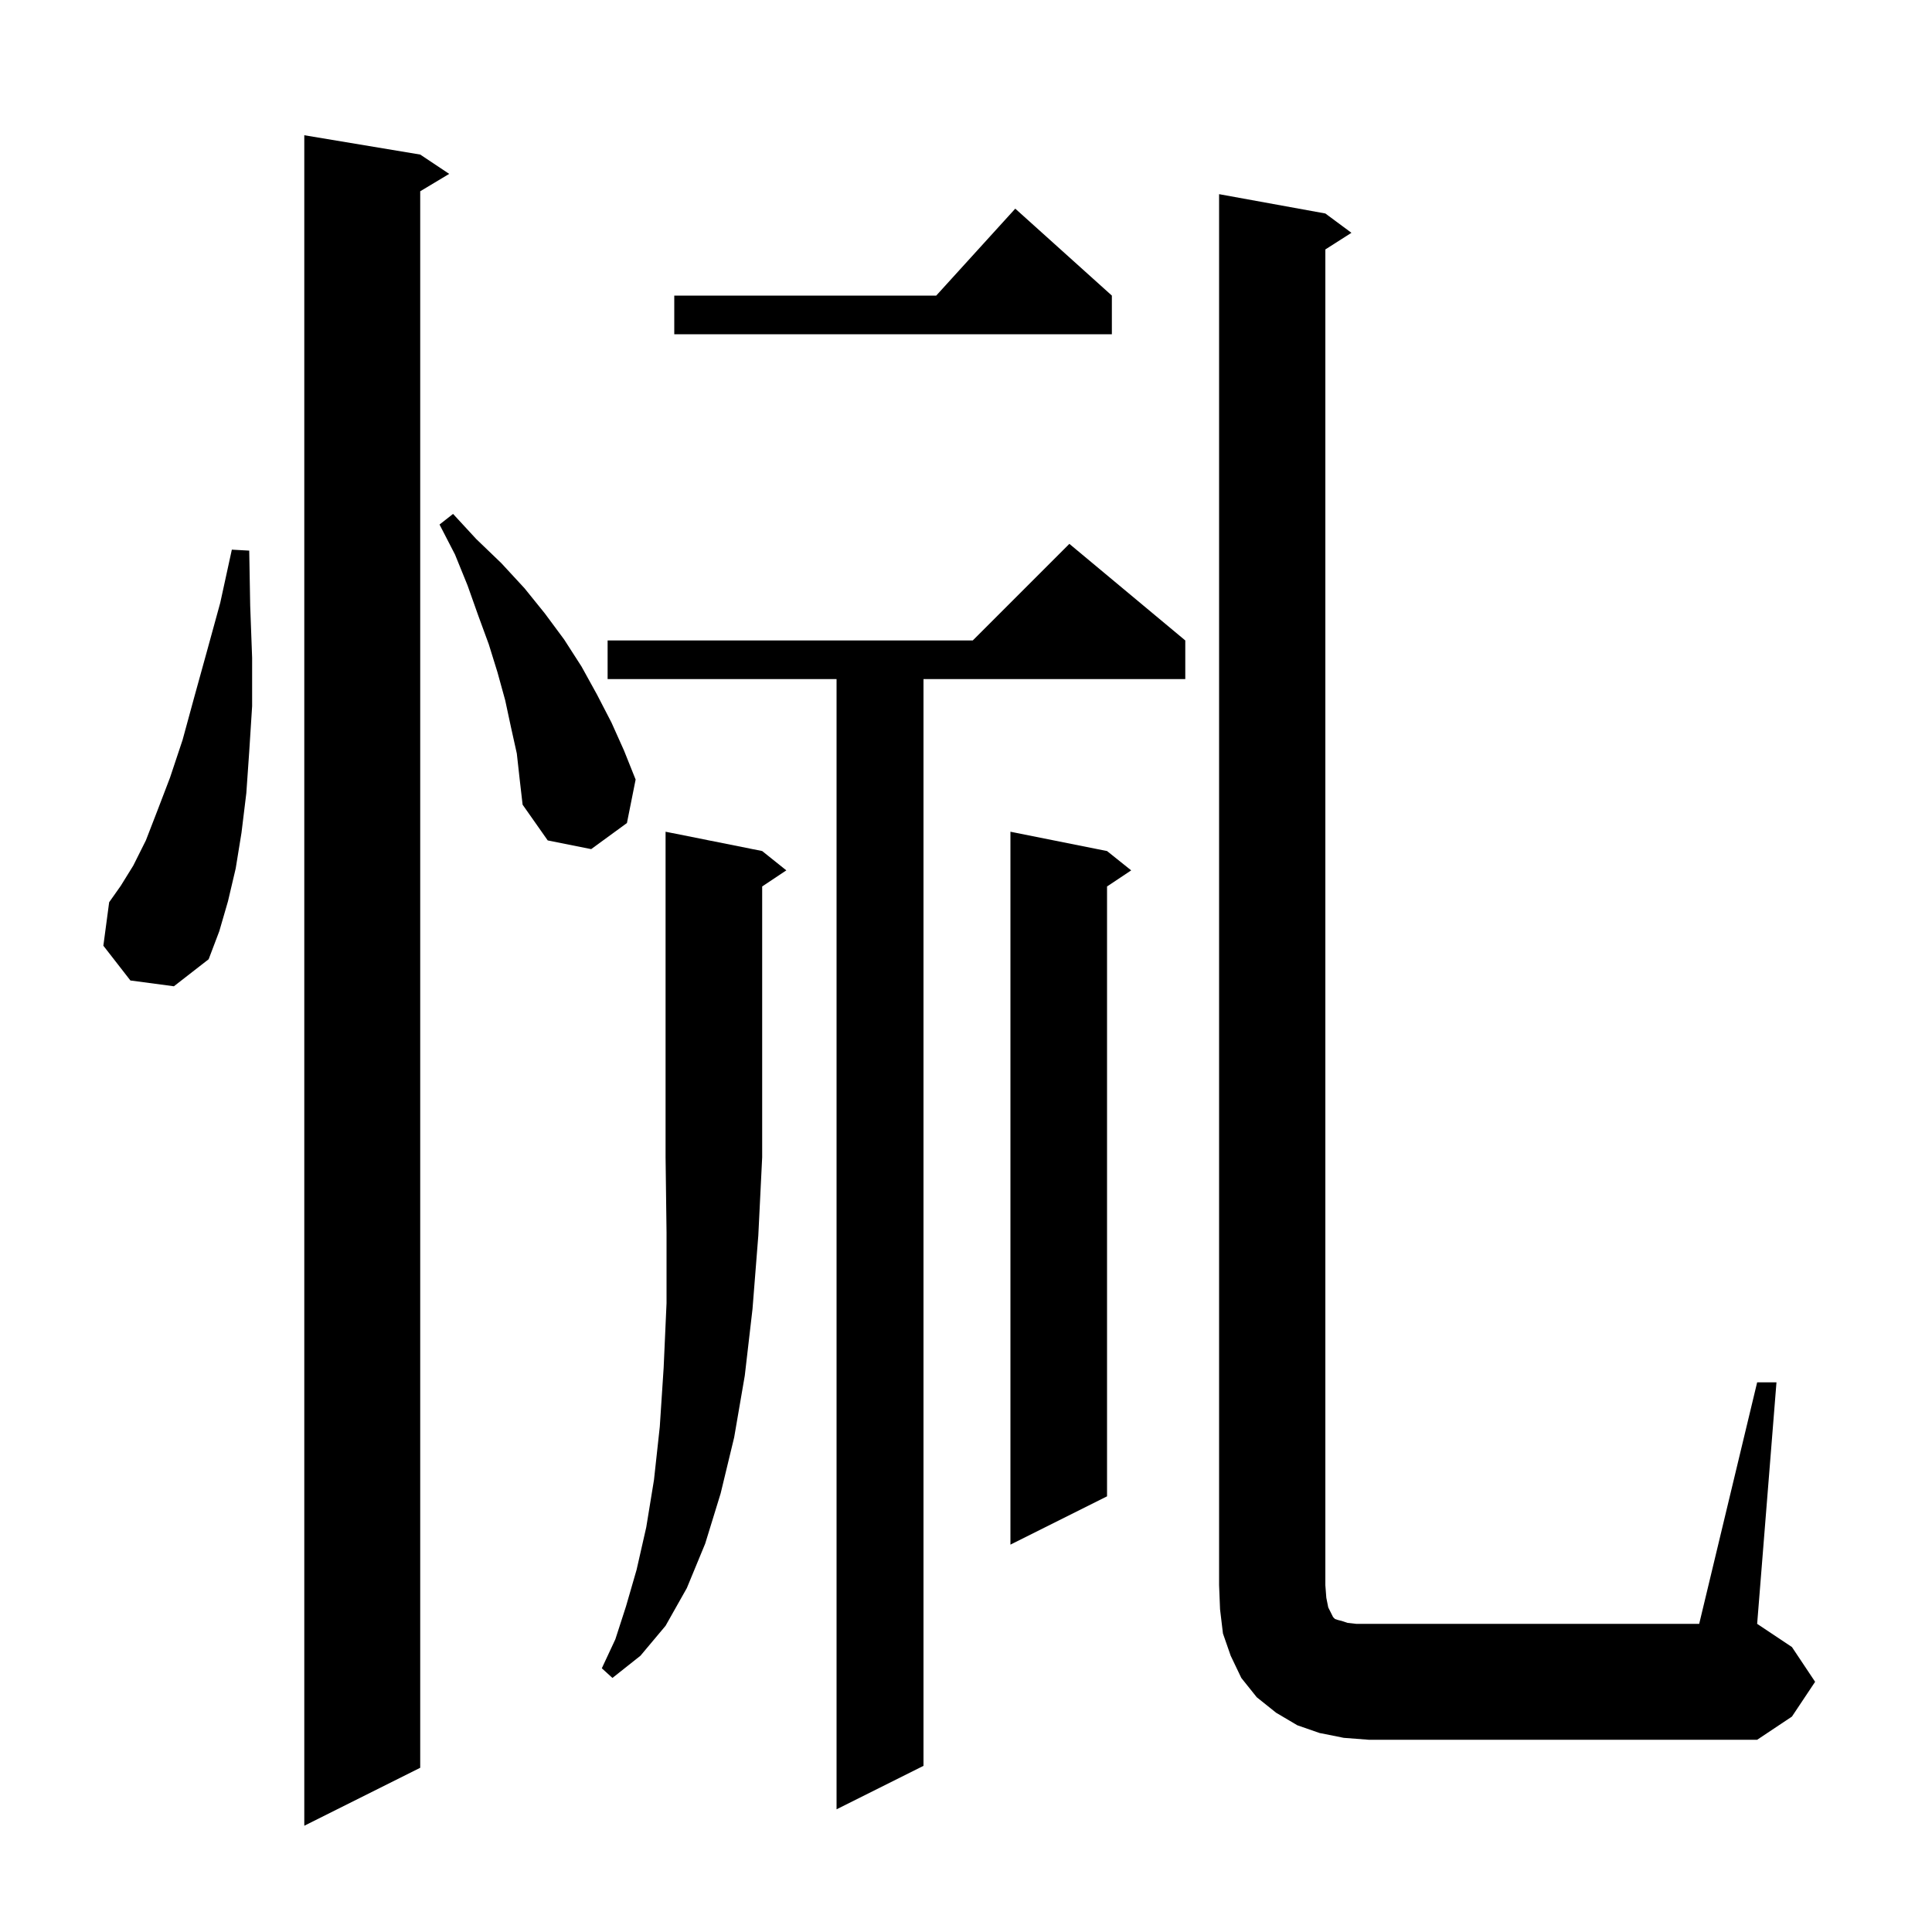 <svg xmlns="http://www.w3.org/2000/svg" xmlns:xlink="http://www.w3.org/1999/xlink" version="1.1" baseProfile="full" viewBox="0 0 200 200" width="200" height="200"><g fill="currentColor"><path d="M 43.5 16.0 L 46.5 18.0 L 43.5 19.8 L 43.5 183.0 L 31.5 189.0 L 31.5 14.0 Z M 122.7 66.3 L 122.7 70.3 L 95.6 70.3 L 95.6 182.8 L 86.6 187.3 L 86.6 70.3 L 62.9 70.3 L 62.9 66.3 L 100.7 66.3 L 110.7 56.3 Z M 181.9 143.1 L 183.9 143.1 L 181.9 168.1 L 185.5 170.5 L 187.9 174.1 L 185.5 177.7 L 181.9 180.1 L 141.7 180.1 L 139.1 179.9 L 136.6 179.4 L 134.3 178.6 L 132.1 177.3 L 130.1 175.7 L 128.5 173.7 L 127.4 171.4 L 126.6 169.1 L 126.3 166.6 L 126.2 164.1 L 126.2 20.1 L 137.2 22.1 L 139.9 24.1 L 137.2 25.823 L 137.2 164.1 L 137.3 165.4 L 137.5 166.4 L 138.0 167.4 L 138.2 167.6 L 138.5 167.7 L 138.9 167.8 L 139.5 168.0 L 140.4 168.1 L 175.9 168.1 Z M 78.9 88.1 L 81.4 90.1 L 78.9 91.767 L 78.9 119.8 L 78.5 127.9 L 77.9 135.5 L 77.1 142.4 L 76.0 148.8 L 74.6 154.6 L 73.0 159.8 L 71.1 164.4 L 68.9 168.3 L 66.3 171.4 L 63.4 173.7 L 62.3 172.7 L 63.7 169.7 L 64.8 166.3 L 65.9 162.5 L 66.9 158.1 L 67.7 153.2 L 68.3 147.7 L 68.7 141.6 L 69.0 134.9 L 69.0 127.6 L 68.9 119.8 L 68.9 86.1 Z M 114.6 88.1 L 117.1 90.1 L 114.6 91.767 L 114.6 154.9 L 104.6 159.9 L 104.6 86.1 Z M 13.5 101.5 L 10.7 97.9 L 11.3 93.4 L 12.5 91.7 L 13.8 89.6 L 15.1 87.0 L 16.3 83.9 L 17.6 80.5 L 18.9 76.6 L 20.1 72.2 L 21.4 67.5 L 22.8 62.4 L 24.0 56.9 L 25.8 57.0 L 25.9 62.7 L 26.1 68.1 L 26.1 73.1 L 25.8 77.8 L 25.5 82.1 L 25.0 86.2 L 24.4 89.9 L 23.6 93.3 L 22.7 96.4 L 21.6 99.3 L 18.0 102.1 Z M 53.5 78.0 L 52.9 75.3 L 52.3 72.5 L 51.5 69.6 L 50.6 66.7 L 49.5 63.7 L 48.4 60.6 L 47.1 57.4 L 45.5 54.3 L 46.9 53.2 L 49.3 55.8 L 51.9 58.3 L 54.3 60.9 L 56.4 63.5 L 58.4 66.2 L 60.2 69.0 L 61.8 71.9 L 63.3 74.8 L 64.6 77.7 L 65.8 80.7 L 64.9 85.2 L 61.2 87.9 L 56.7 87.0 L 54.1 83.3 L 53.8 80.7 Z M 115.1 30.6 L 115.1 34.6 L 69.8 34.6 L 69.8 30.6 L 96.918 30.6 L 105.1 21.6 Z "/></g></svg>